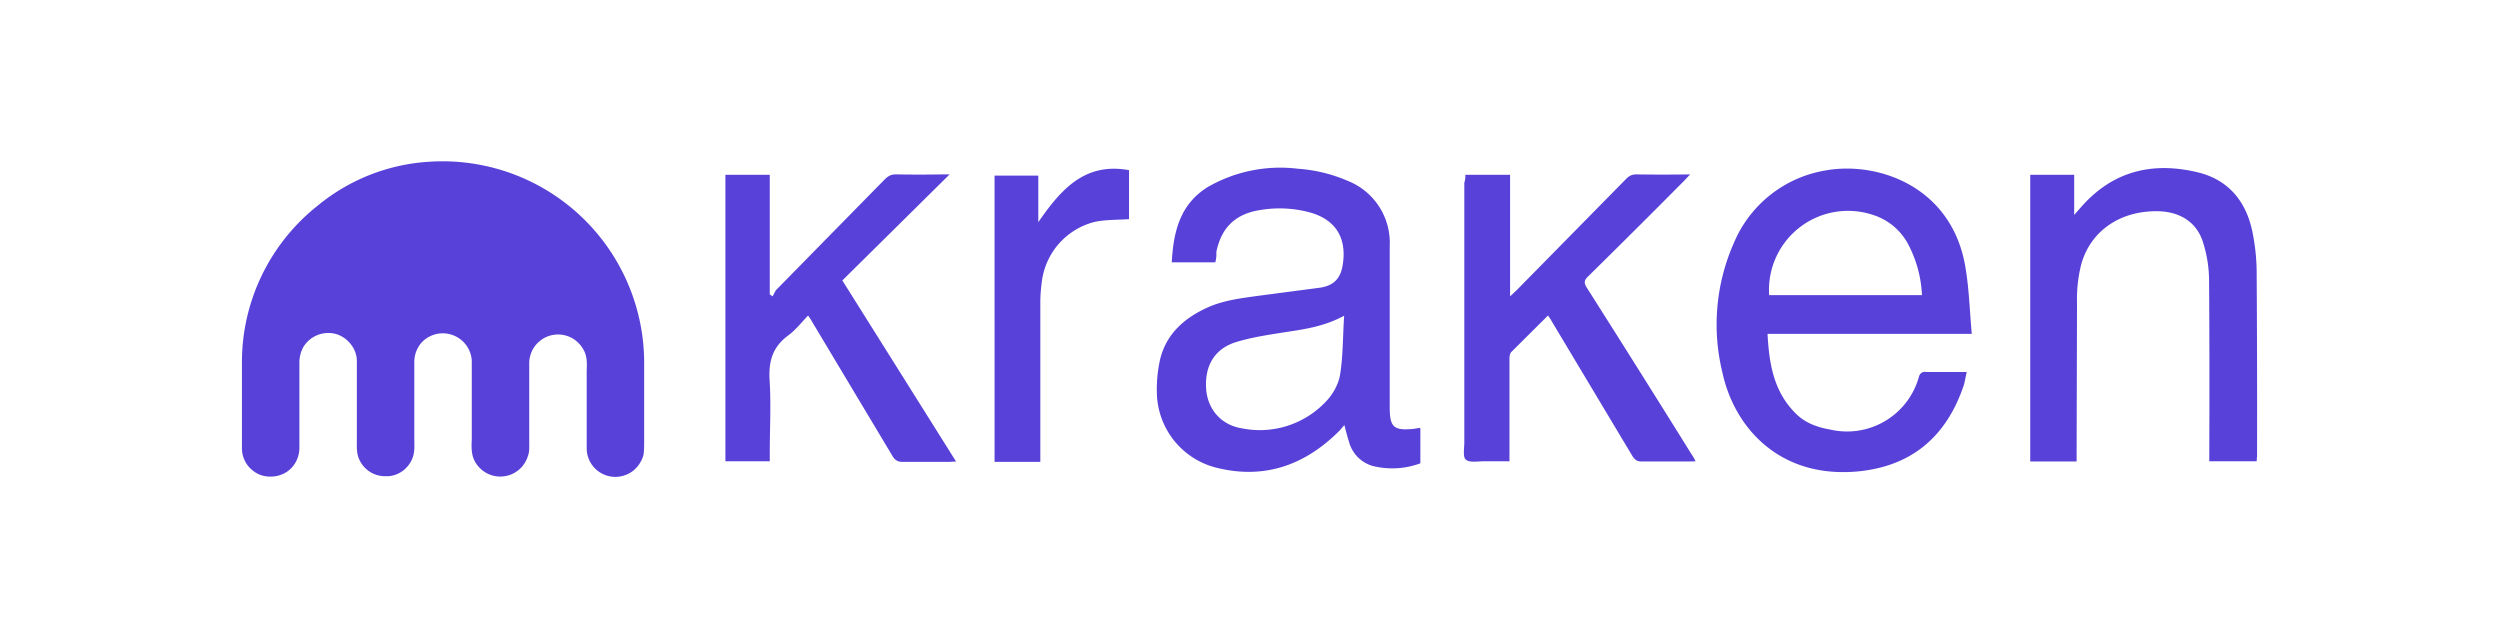 <svg xmlns="http://www.w3.org/2000/svg" width="124" height="31" fill="none"><g fill="#5741d9" clip-path="url(#a)"><path d="M21.33 8.02a10 10 0 0 1 10.62 9.85v4.16q0 .26-.03.52c-.1.4-.4.8-.8.97a1.42 1.42 0 0 1-2.02-1.26v-3.88c.02-.36.02-.76-.18-1.07a1.43 1.43 0 0 0-2.67.66v3.93c0 .25.02.5-.07.73a1.43 1.43 0 0 1-2.6.3c-.21-.34-.2-.75-.18-1.13v-3.91a1.44 1.44 0 0 0-2.42-.97c-.28.27-.43.65-.43 1.03v3.8c0 .31.03.65-.08.94-.19.55-.74.95-1.32.93a1.4 1.4 0 0 1-1.37-.93c-.1-.28-.08-.56-.08-.86V17.9c0-.64-.52-1.24-1.15-1.36a1.45 1.45 0 0 0-1.52.7q-.17.33-.18.71v4.26c0 .42-.18.83-.5 1.1-.48.41-1.27.45-1.77.06a1.4 1.4 0 0 1-.58-1.12v-4.31a9.9 9.9 0 0 1 3.77-7.75 9.6 9.6 0 0 1 5.56-2.17m38.95 4.99h-2.16c.08-1.5.4-2.87 1.78-3.73a7.2 7.2 0 0 1 4.48-.91q1.29.09 2.49.61a3.3 3.3 0 0 1 2.06 3.22v8c0 .99.2 1.17 1.19 1.07l.31-.05q.03.08.02.13v1.63a4 4 0 0 1-2.37.13 1.7 1.7 0 0 1-1.15-1.13q-.13-.42-.25-.9l-.23.27c-1.72 1.73-3.75 2.45-6.15 1.84a3.9 3.9 0 0 1-2.92-3.73q-.02-.85.17-1.67c.32-1.26 1.22-2.03 2.35-2.54.8-.36 1.67-.46 2.53-.58l3.04-.4c.68-.1 1.03-.46 1.13-1.14.22-1.38-.4-2.29-1.73-2.62q-1.2-.3-2.44-.08c-1.2.21-1.86.9-2.1 2.07q.02.24-.05.51m6.39 2.65c-1 .54-1.97.67-2.95.82-.82.13-1.65.25-2.45.5-1.05.34-1.54 1.2-1.44 2.37.09.96.74 1.74 1.79 1.9a4.5 4.5 0 0 0 4.18-1.37c.33-.35.6-.85.67-1.31.15-.93.13-1.88.2-2.9Zm30.88 2.79-.13.61c-.94 2.84-2.84 4.05-5.14 4.31-3.98.43-6.26-2.15-6.85-4.9a10 10 0 0 1 .57-6.42 6 6 0 0 1 4.57-3.6c2.61-.46 6.31.83 6.93 4.9.17 1.04.2 2.12.3 3.21H87.67c.08 1.5.31 2.88 1.41 3.96.45.45 1.04.67 1.67.78a3.7 3.7 0 0 0 4.42-2.58q.07-.31.38-.27zm-9.8-3.81h7.58a6 6 0 0 0-.65-2.46 3 3 0 0 0-1.78-1.52 3.92 3.92 0 0 0-5.15 3.98M103 22.89h-2.3V8.67h2.18v1.99l.37-.42c1.57-1.77 3.53-2.23 5.77-1.69 1.55.38 2.41 1.48 2.71 3q.19.96.2 1.91.03 4.58.02 9.15l-.02.27h-2.35v-.38q.02-4.28-.01-8.56 0-.96-.29-1.89c-.3-1-1.1-1.52-2.15-1.57-1.91-.07-3.43.94-3.9 2.63a7 7 0 0 0-.21 1.9l-.02 7.47zM72.68 8.67h2.22v6.03l.3-.28 5.45-5.54c.15-.16.3-.23.53-.23q1.26.02 2.65 0l-.28.3q-2.38 2.4-4.8 4.78c-.18.18-.18.3-.07.5q2.63 4.14 5.22 8.3.1.14.2.35l-.3.01h-2.38c-.22 0-.32-.08-.44-.25l-4-6.68q-.08-.15-.2-.31l-1.81 1.8c-.09.09-.1.24-.1.35v5.08h-1.29c-.3 0-.71.08-.88-.09-.15-.13-.07-.56-.07-.86V9.05q.06-.13.05-.38M47.1 8.65l-5.32 5.26 5.64 8.98-.35.02h-2.32q-.31 0-.47-.27l-4-6.68q-.07-.13-.2-.31c-.33.35-.63.73-1 1-.75.56-.96 1.25-.91 2.18.08 1.21.01 2.44.01 3.65v.4h-2.2V8.67h2.2v5.93l.14.1.16-.3 5.42-5.52c.17-.16.32-.24.57-.23q1.13.02 2.25 0zm4.4 2.37c1.12-1.62 2.3-2.98 4.5-2.58v2.43c-.58.04-1.17.02-1.72.14a3.5 3.5 0 0 0-2.61 3q-.06.45-.07.9v8h-2.27V8.71h2.17z"/></g><defs><clipPath id="a"><path fill="#fff" d="M12 8h100v16H12z"/></clipPath></defs></svg>